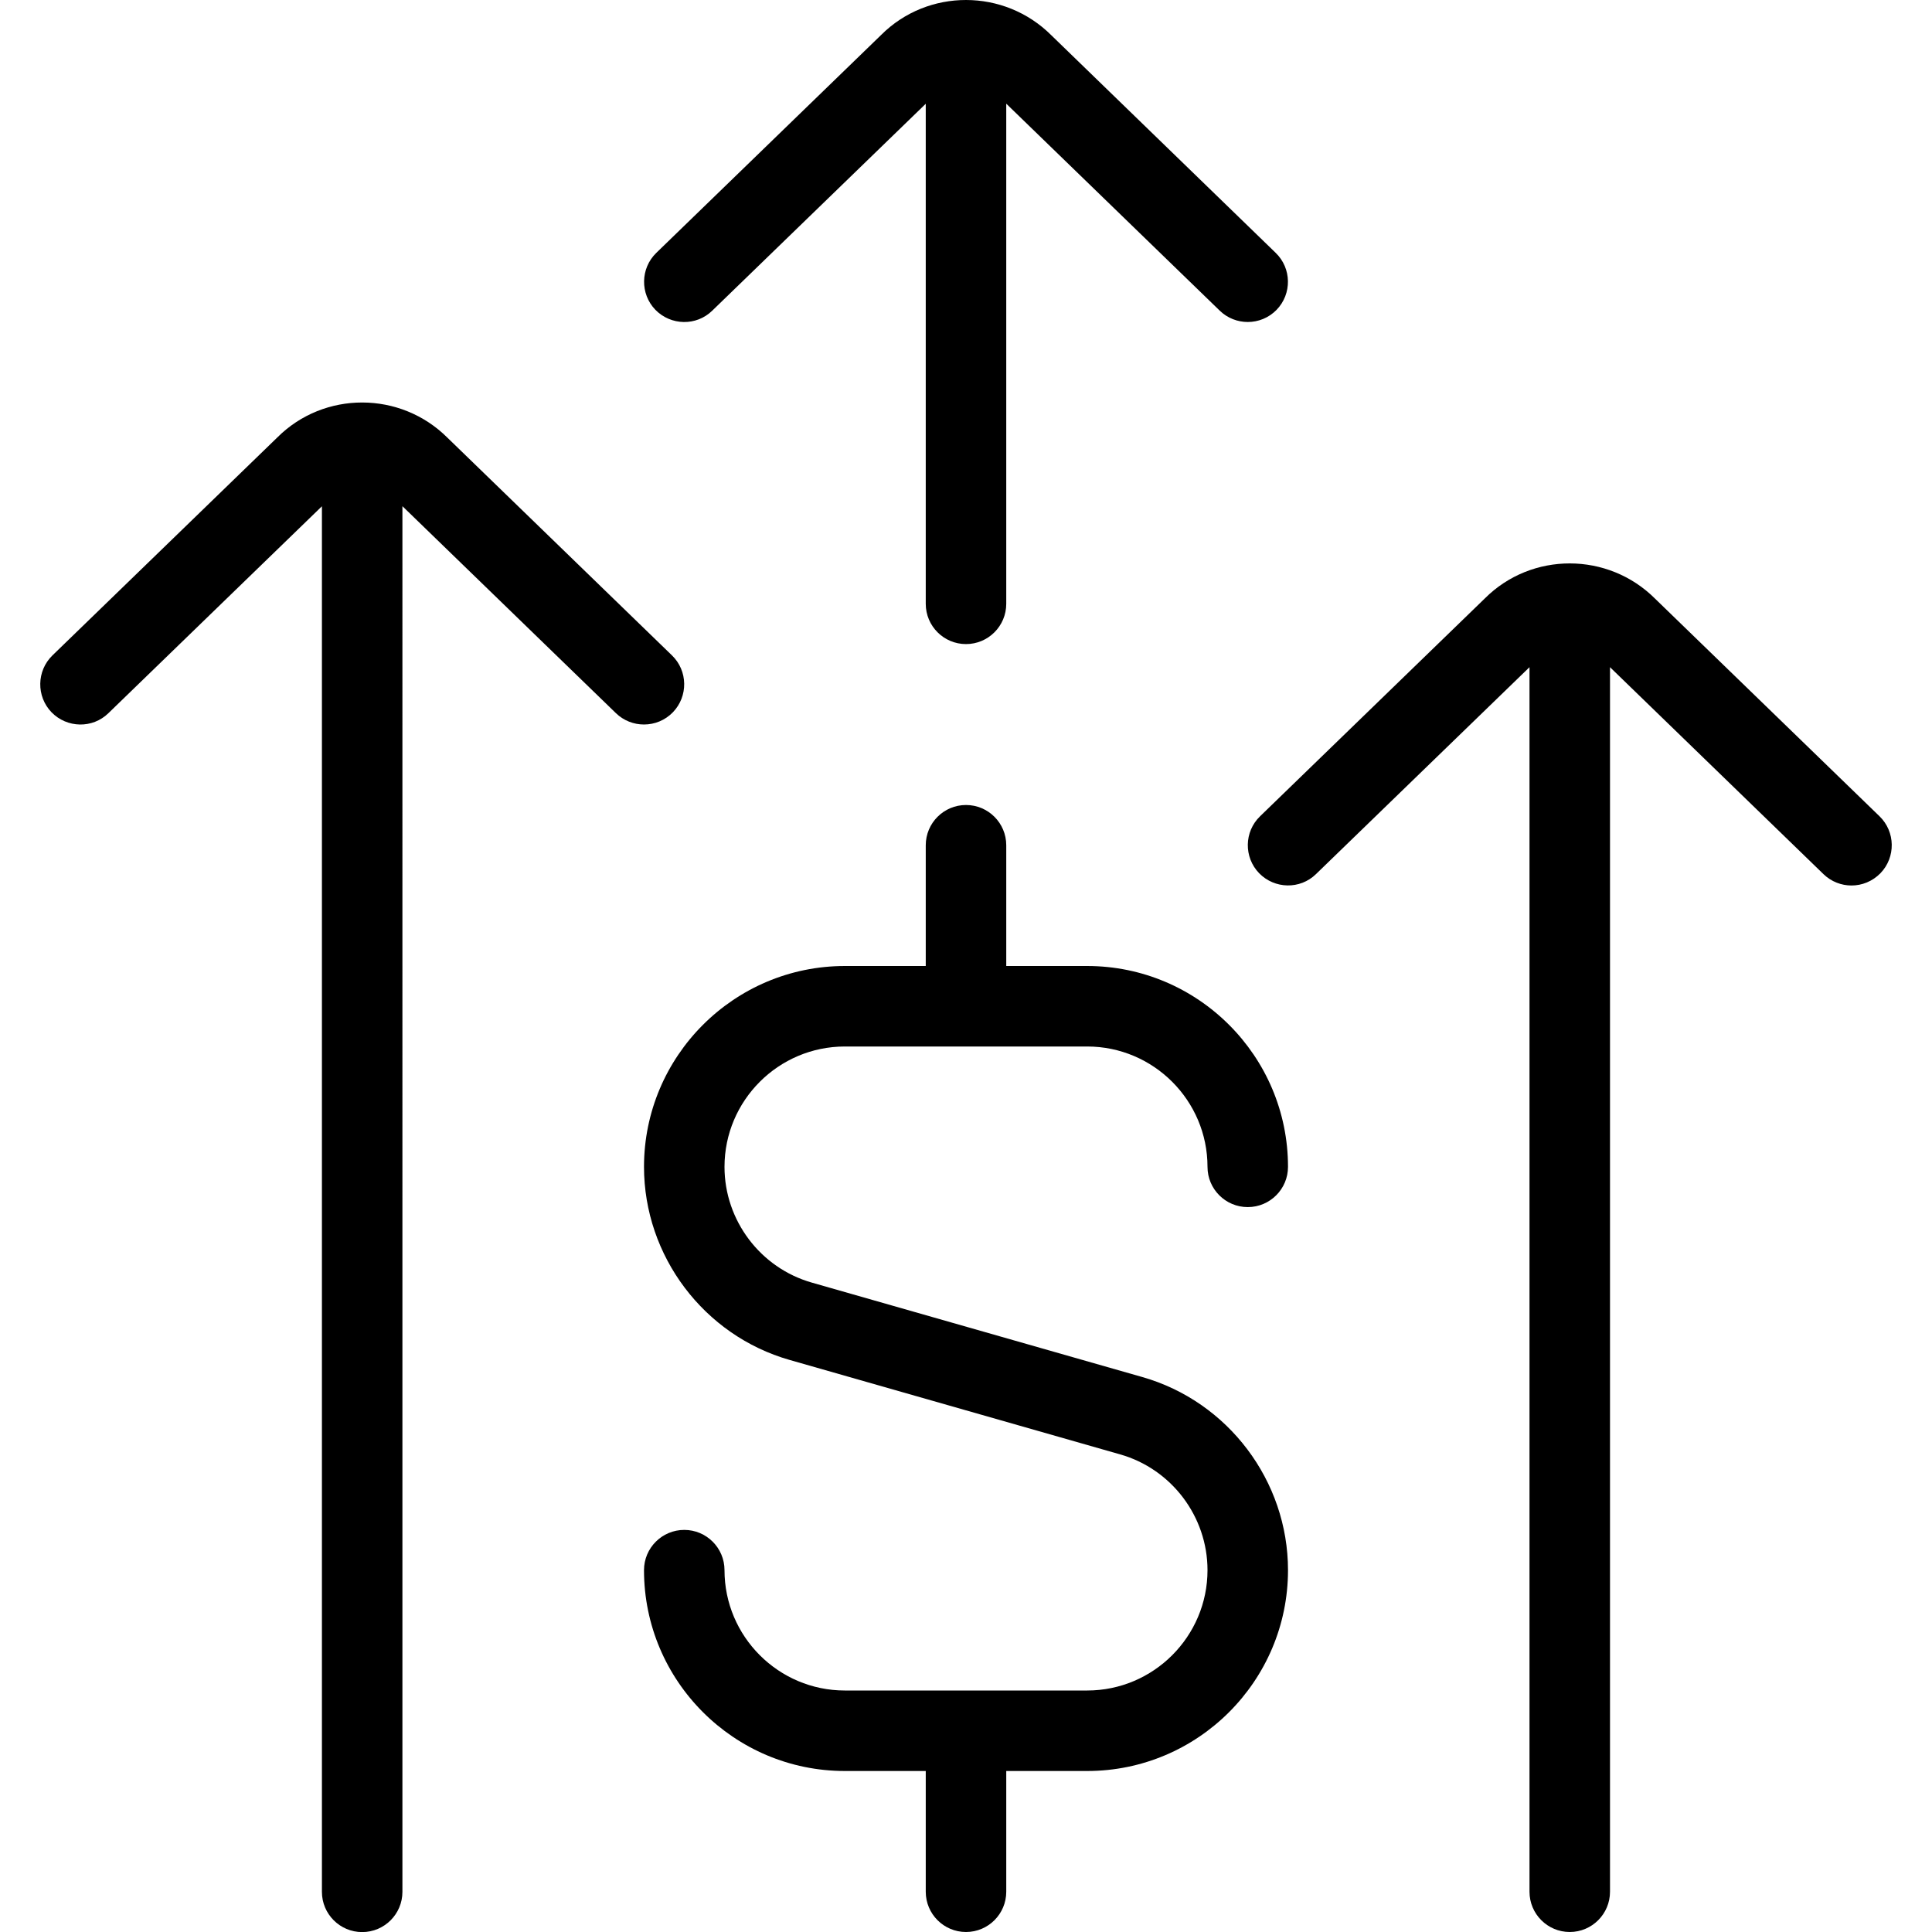 <?xml version="1.0" encoding="UTF-8"?> <svg xmlns="http://www.w3.org/2000/svg" id="Layer_1" data-name="Layer 1" viewBox="0 0 24 24"><path d="m23.359,10.848c-.099.101-.229.152-.359.152-.125,0-.251-.047-.348-.141l-2.652-2.571v15.212c0,.276-.224.5-.5.5s-.5-.224-.5-.5v-15.212l-2.652,2.57c-.197.193-.514.187-.707-.011-.191-.198-.187-.515.012-.707l2.793-2.707c.579-.579,1.53-.58,2.115.005l2.787,2.702c.198.192.203.509.012.707ZM8.848,3.859l2.652-2.57v6.212c0,.276.224.5.5.5s.5-.224.5-.5V1.288l2.652,2.571c.097.094.223.141.348.141.131,0,.261-.051.359-.152.191-.198.187-.515-.012-.707L13.061.439c-.585-.585-1.536-.584-2.115-.005l-2.793,2.707c-.198.192-.203.509-.012.707.193.198.51.204.707.011Zm-.848,5.141c.131,0,.261-.051.359-.152.191-.198.187-.515-.012-.707l-2.787-2.702c-.585-.585-1.536-.584-2.115-.005l-2.793,2.707c-.198.192-.203.509-.012.707.193.198.51.204.707.011l2.652-2.57v17.212c0,.276.224.5.5.5s.5-.224.5-.5V6.288l2.652,2.571c.097.094.223.141.348.141Zm2.495,4h3.01c.824,0,1.495.671,1.495,1.495,0,.276.224.5.5.5s.5-.224.5-.5c0-1.376-1.119-2.495-2.495-2.495h-1.005v-1.5c0-.276-.224-.5-.5-.5s-.5.224-.5.5v1.5h-1.005c-1.376,0-2.495,1.119-2.495,2.495,0,1.108.744,2.095,1.81,2.399l4.105,1.173c.639.182,1.085.773,1.085,1.438,0,.824-.671,1.495-1.495,1.495h-3.01c-.824,0-1.495-.671-1.495-1.495,0-.276-.224-.5-.5-.5s-.5.224-.5.5c0,1.376,1.119,2.495,2.495,2.495h1.005v1.5c0,.276.224.5.5.5s.5-.224.5-.5v-1.5h1.005c1.376,0,2.495-1.119,2.495-2.495,0-1.108-.744-2.095-1.81-2.399l-4.105-1.173c-.639-.182-1.085-.773-1.085-1.438,0-.824.671-1.495,1.495-1.495Z"></path></svg> 